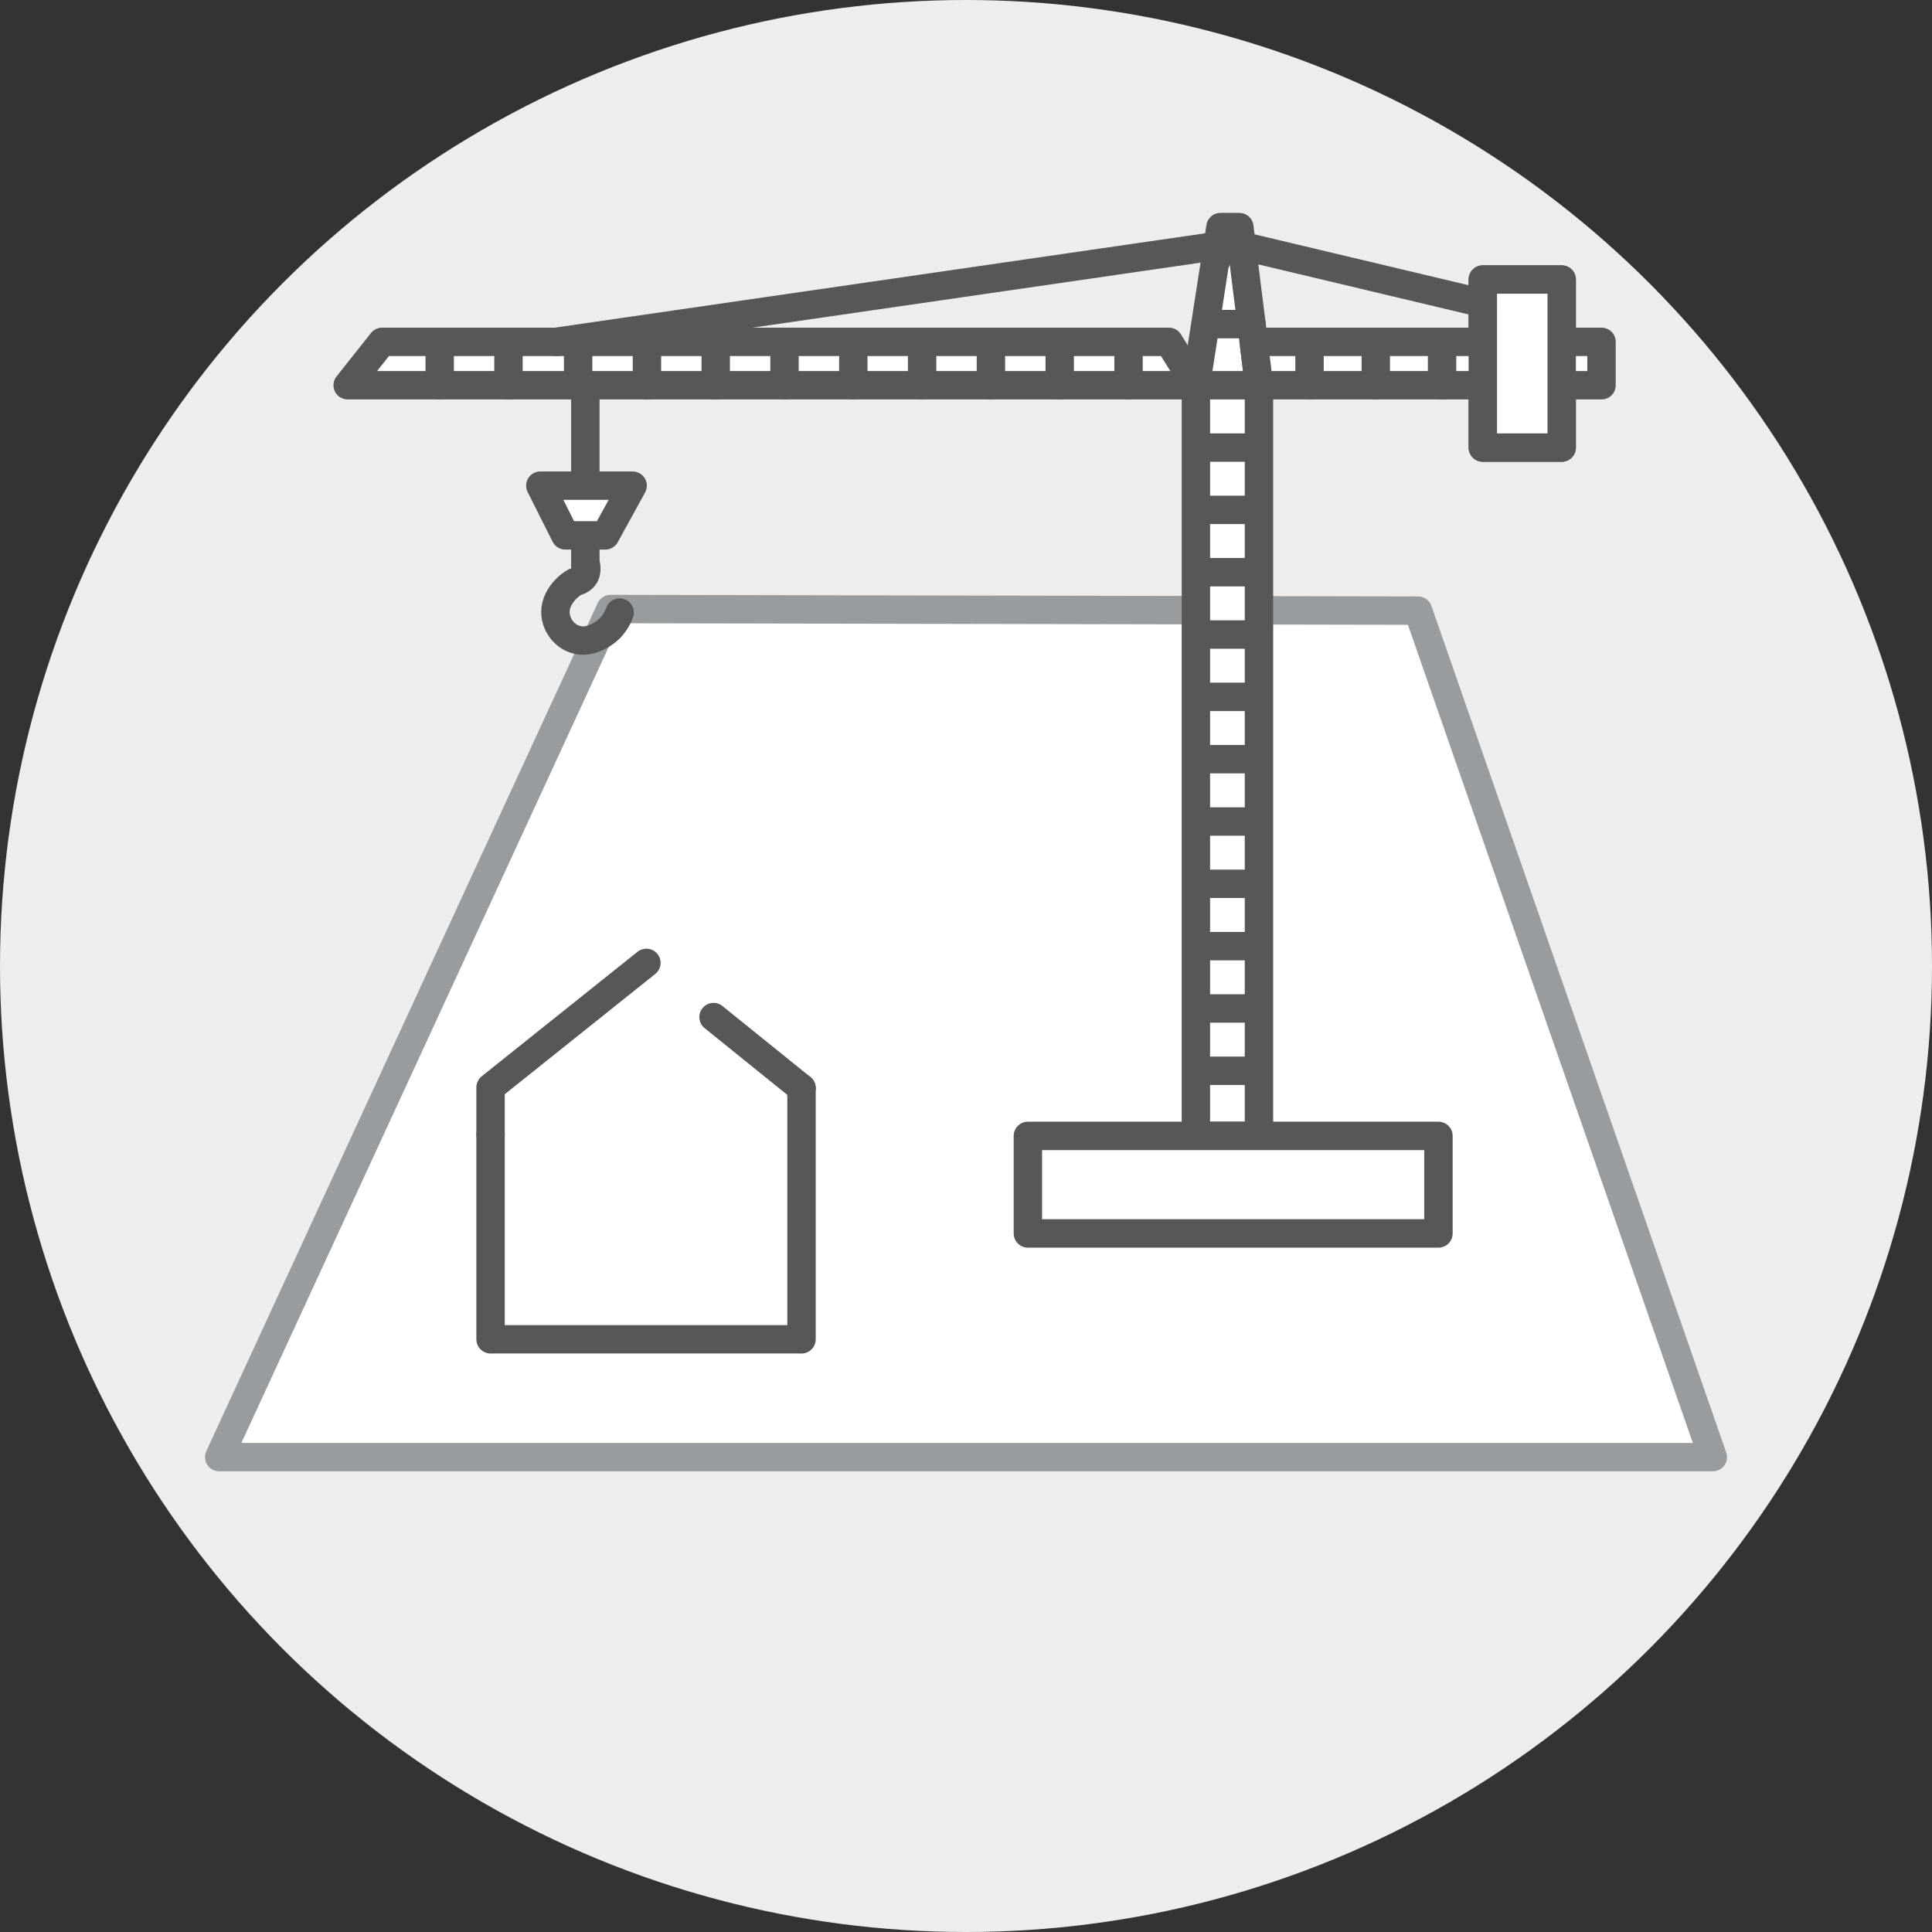 <?xml version="1.0" encoding="UTF-8"?><svg id="Ebene_1" xmlns="http://www.w3.org/2000/svg" width="35.997mm" height="35.997mm" viewBox="0 0 102.04 102.04"><rect x="0" y="0" width="102.04" height="102.04" fill="#333333" stroke="none"/><g id="Layer_2"><circle cx="51.02" cy="51.02" r="51.02" fill="#ededed"/></g><polyline points="90.463 76.958 11.577 76.958 32.247 32.167 74.894 32.251 90.463 76.958" fill="#fff" stroke="#989c9f" stroke-linecap="round" stroke-linejoin="round" stroke-width="1.5"/><g><polyline points="42.333 57.469 42.333 70.736 25.909 70.736 25.909 59.912" fill="none" stroke="#575757" stroke-linecap="round" stroke-linejoin="round" stroke-width="1.5"/><polyline points="37.686 53.718 42.333 57.469 42.333 57.469" fill="none" stroke="#575757" stroke-linecap="round" stroke-linejoin="round" stroke-width="1.5"/><polyline points="25.909 59.912 25.909 57.432 34.139 50.855" fill="none" stroke="#575757" stroke-linecap="round" stroke-linejoin="round" stroke-width="1.5"/></g><g><g><g><polygon points="63.161 59.994 63.161 20.347 64.459 11.994 65.455 11.994 66.493 20.261 66.493 59.994 63.161 59.994" fill="#fff" stroke="#575757" stroke-linecap="round" stroke-linejoin="round" stroke-width="1.5"/><rect x="54.288" y="59.994" width="21.685" height="5.151" fill="#fff" stroke="#575757" stroke-linecap="round" stroke-linejoin="round" stroke-width="1.5"/><polygon points="63.161 20.347 61.735 18.055 20.181 18.055 18.363 20.347 63.161 20.347" fill="#fff" stroke="#575757" stroke-linecap="round" stroke-linejoin="round" stroke-width="1.5"/><polygon points="66.216 18.055 78.315 18.055 78.315 14.764 82.481 14.764 82.481 18.055 84.585 18.055 84.585 20.347 82.481 20.347 82.481 23.639 78.315 23.639 78.315 20.347 66.493 20.347 66.216 18.055" fill="#fff" stroke="#575757" stroke-linecap="round" stroke-linejoin="round" stroke-width="1.5"/><polyline points="29.356 18.055 64.305 12.985 64.27 12.91 64.239 13.754" fill="#fff" stroke="#575757" stroke-linecap="round" stroke-linejoin="round" stroke-width="1.5"/><line x1="30.915" y1="20.347" x2="30.915" y2="29.951" fill="none" stroke="#575757" stroke-linecap="round" stroke-linejoin="round" stroke-width="1.5"/></g><rect x="78.315" y="14.764" width="4.167" height="8.875" fill="#fff" stroke="#575757" stroke-linecap="round" stroke-linejoin="round" stroke-width="1.5"/><line x1="65.579" y1="12.985" x2="78.315" y2="16.014" fill="#fff" stroke="#575757" stroke-linecap="round" stroke-linejoin="round" stroke-width="1.5"/><polygon points="28.538 25.651 33.413 25.651 31.971 28.276 29.858 28.276 28.538 25.651" fill="#fff" stroke="#575757" stroke-linecap="round" stroke-linejoin="round" stroke-width="1.5"/><line x1="23.223" y1="18.055" x2="23.223" y2="20.347" fill="#fff" stroke="#575757" stroke-linecap="round" stroke-linejoin="round" stroke-width="1.5"/><line x1="26.856" y1="18.055" x2="26.856" y2="20.347" fill="#fff" stroke="#575757" stroke-linecap="round" stroke-linejoin="round" stroke-width="1.5"/><line x1="30.535" y1="18.055" x2="30.535" y2="20.347" fill="#fff" stroke="#575757" stroke-linecap="round" stroke-linejoin="round" stroke-width="1.5"/><line x1="34.168" y1="18.055" x2="34.168" y2="20.347" fill="#fff" stroke="#575757" stroke-linecap="round" stroke-linejoin="round" stroke-width="1.5"/><line x1="37.802" y1="18.457" x2="37.802" y2="20.347" fill="#fff" stroke="#575757" stroke-linecap="round" stroke-linejoin="round" stroke-width="1.5"/><line x1="41.435" y1="18.347" x2="41.435" y2="20.347" fill="#fff" stroke="#575757" stroke-linecap="round" stroke-linejoin="round" stroke-width="1.5"/><line x1="45.069" y1="18.174" x2="45.069" y2="20.347" fill="#fff" stroke="#575757" stroke-linecap="round" stroke-linejoin="round" stroke-width="1.5"/><line x1="48.703" y1="18.055" x2="48.703" y2="20.347" fill="#fff" stroke="#575757" stroke-linecap="round" stroke-linejoin="round" stroke-width="1.5"/><line x1="52.336" y1="18.055" x2="52.336" y2="20.347" fill="#fff" stroke="#575757" stroke-linecap="round" stroke-linejoin="round" stroke-width="1.5"/><line x1="66.098" y1="17.118" x2="63.686" y2="17.118" fill="#fff" stroke="#575757" stroke-linecap="round" stroke-linejoin="round" stroke-width="1.5"/><line x1="66.098" y1="20.347" x2="63.686" y2="20.347" fill="#fff" stroke="#575757" stroke-linecap="round" stroke-linejoin="round" stroke-width="1.5"/><line x1="66.098" y1="23.639" x2="63.686" y2="23.639" fill="#fff" stroke="#575757" stroke-linecap="round" stroke-linejoin="round" stroke-width="1.5"/><line x1="66.098" y1="26.93" x2="63.686" y2="26.93" fill="#fff" stroke="#575757" stroke-linecap="round" stroke-linejoin="round" stroke-width="1.5"/><line x1="66.098" y1="30.222" x2="63.686" y2="30.222" fill="#fff" stroke="#575757" stroke-linecap="round" stroke-linejoin="round" stroke-width="1.5"/><line x1="66.098" y1="33.513" x2="63.686" y2="33.513" fill="#fff" stroke="#575757" stroke-linecap="round" stroke-linejoin="round" stroke-width="1.5"/><line x1="66.098" y1="36.805" x2="63.686" y2="36.805" fill="#fff" stroke="#575757" stroke-linecap="round" stroke-linejoin="round" stroke-width="1.5"/><line x1="66.098" y1="40.096" x2="63.686" y2="40.096" fill="#fff" stroke="#575757" stroke-linecap="round" stroke-linejoin="round" stroke-width="1.5"/><line x1="66.098" y1="43.388" x2="63.686" y2="43.388" fill="#fff" stroke="#575757" stroke-linecap="round" stroke-linejoin="round" stroke-width="1.5"/><line x1="66.098" y1="46.679" x2="63.686" y2="46.679" fill="#fff" stroke="#575757" stroke-linecap="round" stroke-linejoin="round" stroke-width="1.5"/><line x1="66.098" y1="49.971" x2="63.686" y2="49.971" fill="#fff" stroke="#575757" stroke-linecap="round" stroke-linejoin="round" stroke-width="1.5"/><line x1="66.098" y1="53.262" x2="63.686" y2="53.262" fill="#fff" stroke="#575757" stroke-linecap="round" stroke-linejoin="round" stroke-width="1.5"/><line x1="66.098" y1="56.553" x2="63.686" y2="56.553" fill="#fff" stroke="#575757" stroke-linecap="round" stroke-linejoin="round" stroke-width="1.5"/><line x1="69.164" y1="18.055" x2="69.164" y2="20.347" fill="#fff" stroke="#575757" stroke-linecap="round" stroke-linejoin="round" stroke-width="1.5"/><line x1="72.664" y1="18.055" x2="72.664" y2="20.347" fill="#fff" stroke="#575757" stroke-linecap="round" stroke-linejoin="round" stroke-width="1.5"/><line x1="76.164" y1="18.055" x2="76.164" y2="20.347" fill="#fff" stroke="#575757" stroke-linecap="round" stroke-linejoin="round" stroke-width="1.5"/><line x1="55.97" y1="18.055" x2="55.97" y2="20.347" fill="#fff" stroke="#575757" stroke-linecap="round" stroke-linejoin="round" stroke-width="1.5"/><line x1="59.604" y1="18.055" x2="59.604" y2="20.347" fill="#fff" stroke="#575757" stroke-linecap="round" stroke-linejoin="round" stroke-width="1.5"/></g><path d="M32.727,32.35c-.069,.195-.293,.75-.878,1.122-.214,.136-.84,.535-1.538,.271-.544-.206-.895-.725-.964-1.228-.136-.992,.851-1.734,1.096-1.802,.021-.006,.129-.032,.244-.112,.048-.033,.139-.098,.205-.218,.057-.106,.066-.202,.073-.271,.007-.077-.001-.102-.007-.231" fill="none" stroke="#575757" stroke-linecap="round" stroke-linejoin="round" stroke-width="1.5"/></g></svg>